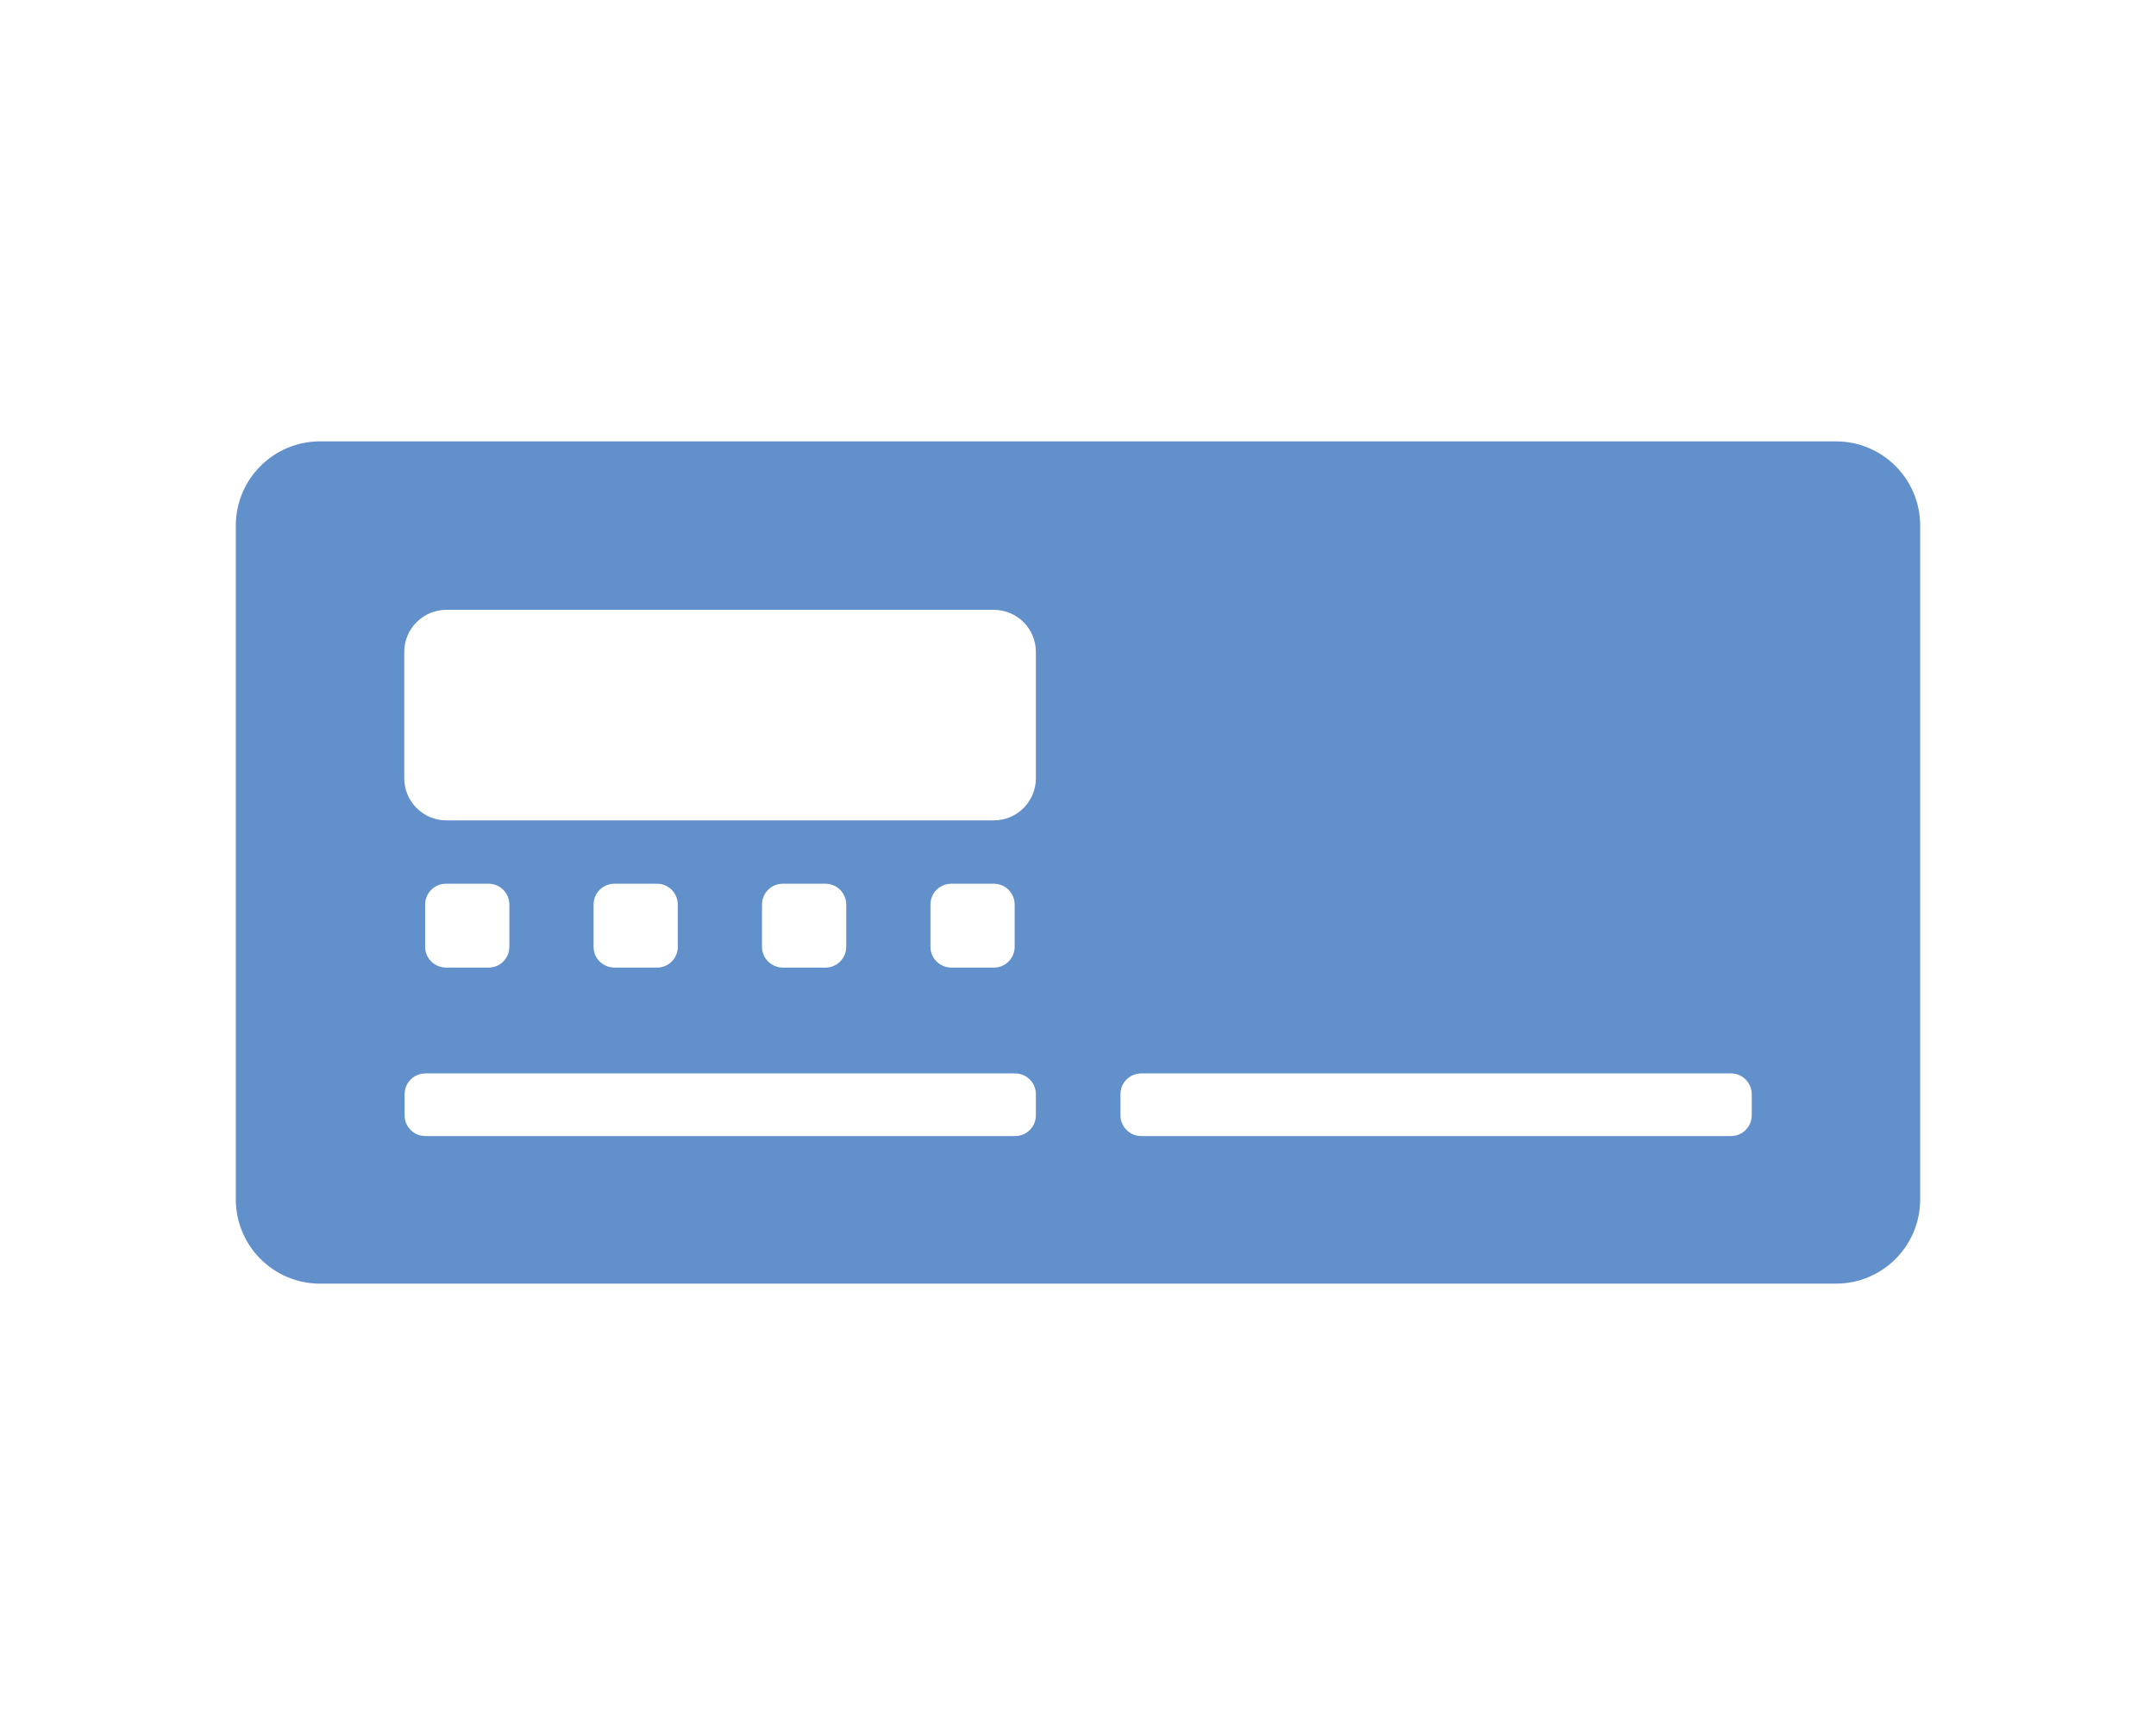 <?xml version="1.0" encoding="utf-8"?>
<!-- Generator: Adobe Illustrator 25.0.0, SVG Export Plug-In . SVG Version: 6.00 Build 0)  -->
<svg version="1.1" id="Layer_1" xmlns="http://www.w3.org/2000/svg" xmlns:xlink="http://www.w3.org/1999/xlink" x="0px" y="0px"
	 viewBox="0 0 640 512" style="enable-background:new 0 0 640 512;" xml:space="preserve">
<style type="text/css">
	.st0{fill:#6190CB;}
</style>
<path class="st0" d="M545,131H95c-13.8,0-25,11.2-25,25v200c0,13.8,11.2,25,25,25h450c13.8,0,25-11.2,25-25V156
	C570,142.2,558.8,131,545,131z M307.5,331c0,3.5-2.8,6.2-6.2,6.2h-175c-3.5,0-6.2-2.8-6.2-6.2v-6.2c0-3.5,2.8-6.2,6.2-6.2h175
	c3.5,0,6.2,2.8,6.2,6.2V331z M126.2,281v-12.5c0-3.5,2.8-6.2,6.2-6.2H145c3.5,0,6.2,2.8,6.2,6.2V281c0,3.5-2.8,6.2-6.2,6.2h-12.5
	C129,287.2,126.2,284.5,126.2,281z M176.2,281v-12.5c0-3.5,2.8-6.2,6.2-6.2H195c3.5,0,6.2,2.8,6.2,6.2V281c0,3.5-2.8,6.2-6.2,6.2
	h-12.5C179,287.2,176.2,284.5,176.2,281z M226.2,281v-12.5c0-3.5,2.8-6.2,6.2-6.2H245c3.5,0,6.2,2.8,6.2,6.2V281
	c0,3.5-2.8,6.2-6.2,6.2h-12.5C229,287.2,226.2,284.5,226.2,281z M276.2,281v-12.5c0-3.5,2.8-6.2,6.2-6.2H295c3.5,0,6.2,2.8,6.2,6.2
	V281c0,3.5-2.8,6.2-6.2,6.2h-12.5C279,287.2,276.2,284.5,276.2,281z M307.5,231c0,6.9-5.6,12.5-12.5,12.5H132.5
	c-6.9,0-12.5-5.6-12.5-12.5v-37.5c0-6.9,5.6-12.5,12.5-12.5H295c6.9,0,12.5,5.6,12.5,12.5V231z M520,331c0,3.5-2.8,6.2-6.2,6.2h-175
	c-3.5,0-6.2-2.8-6.2-6.2v-6.2c0-3.5,2.8-6.2,6.2-6.2h175c3.5,0,6.2,2.8,6.2,6.2V331z"/>
</svg>
